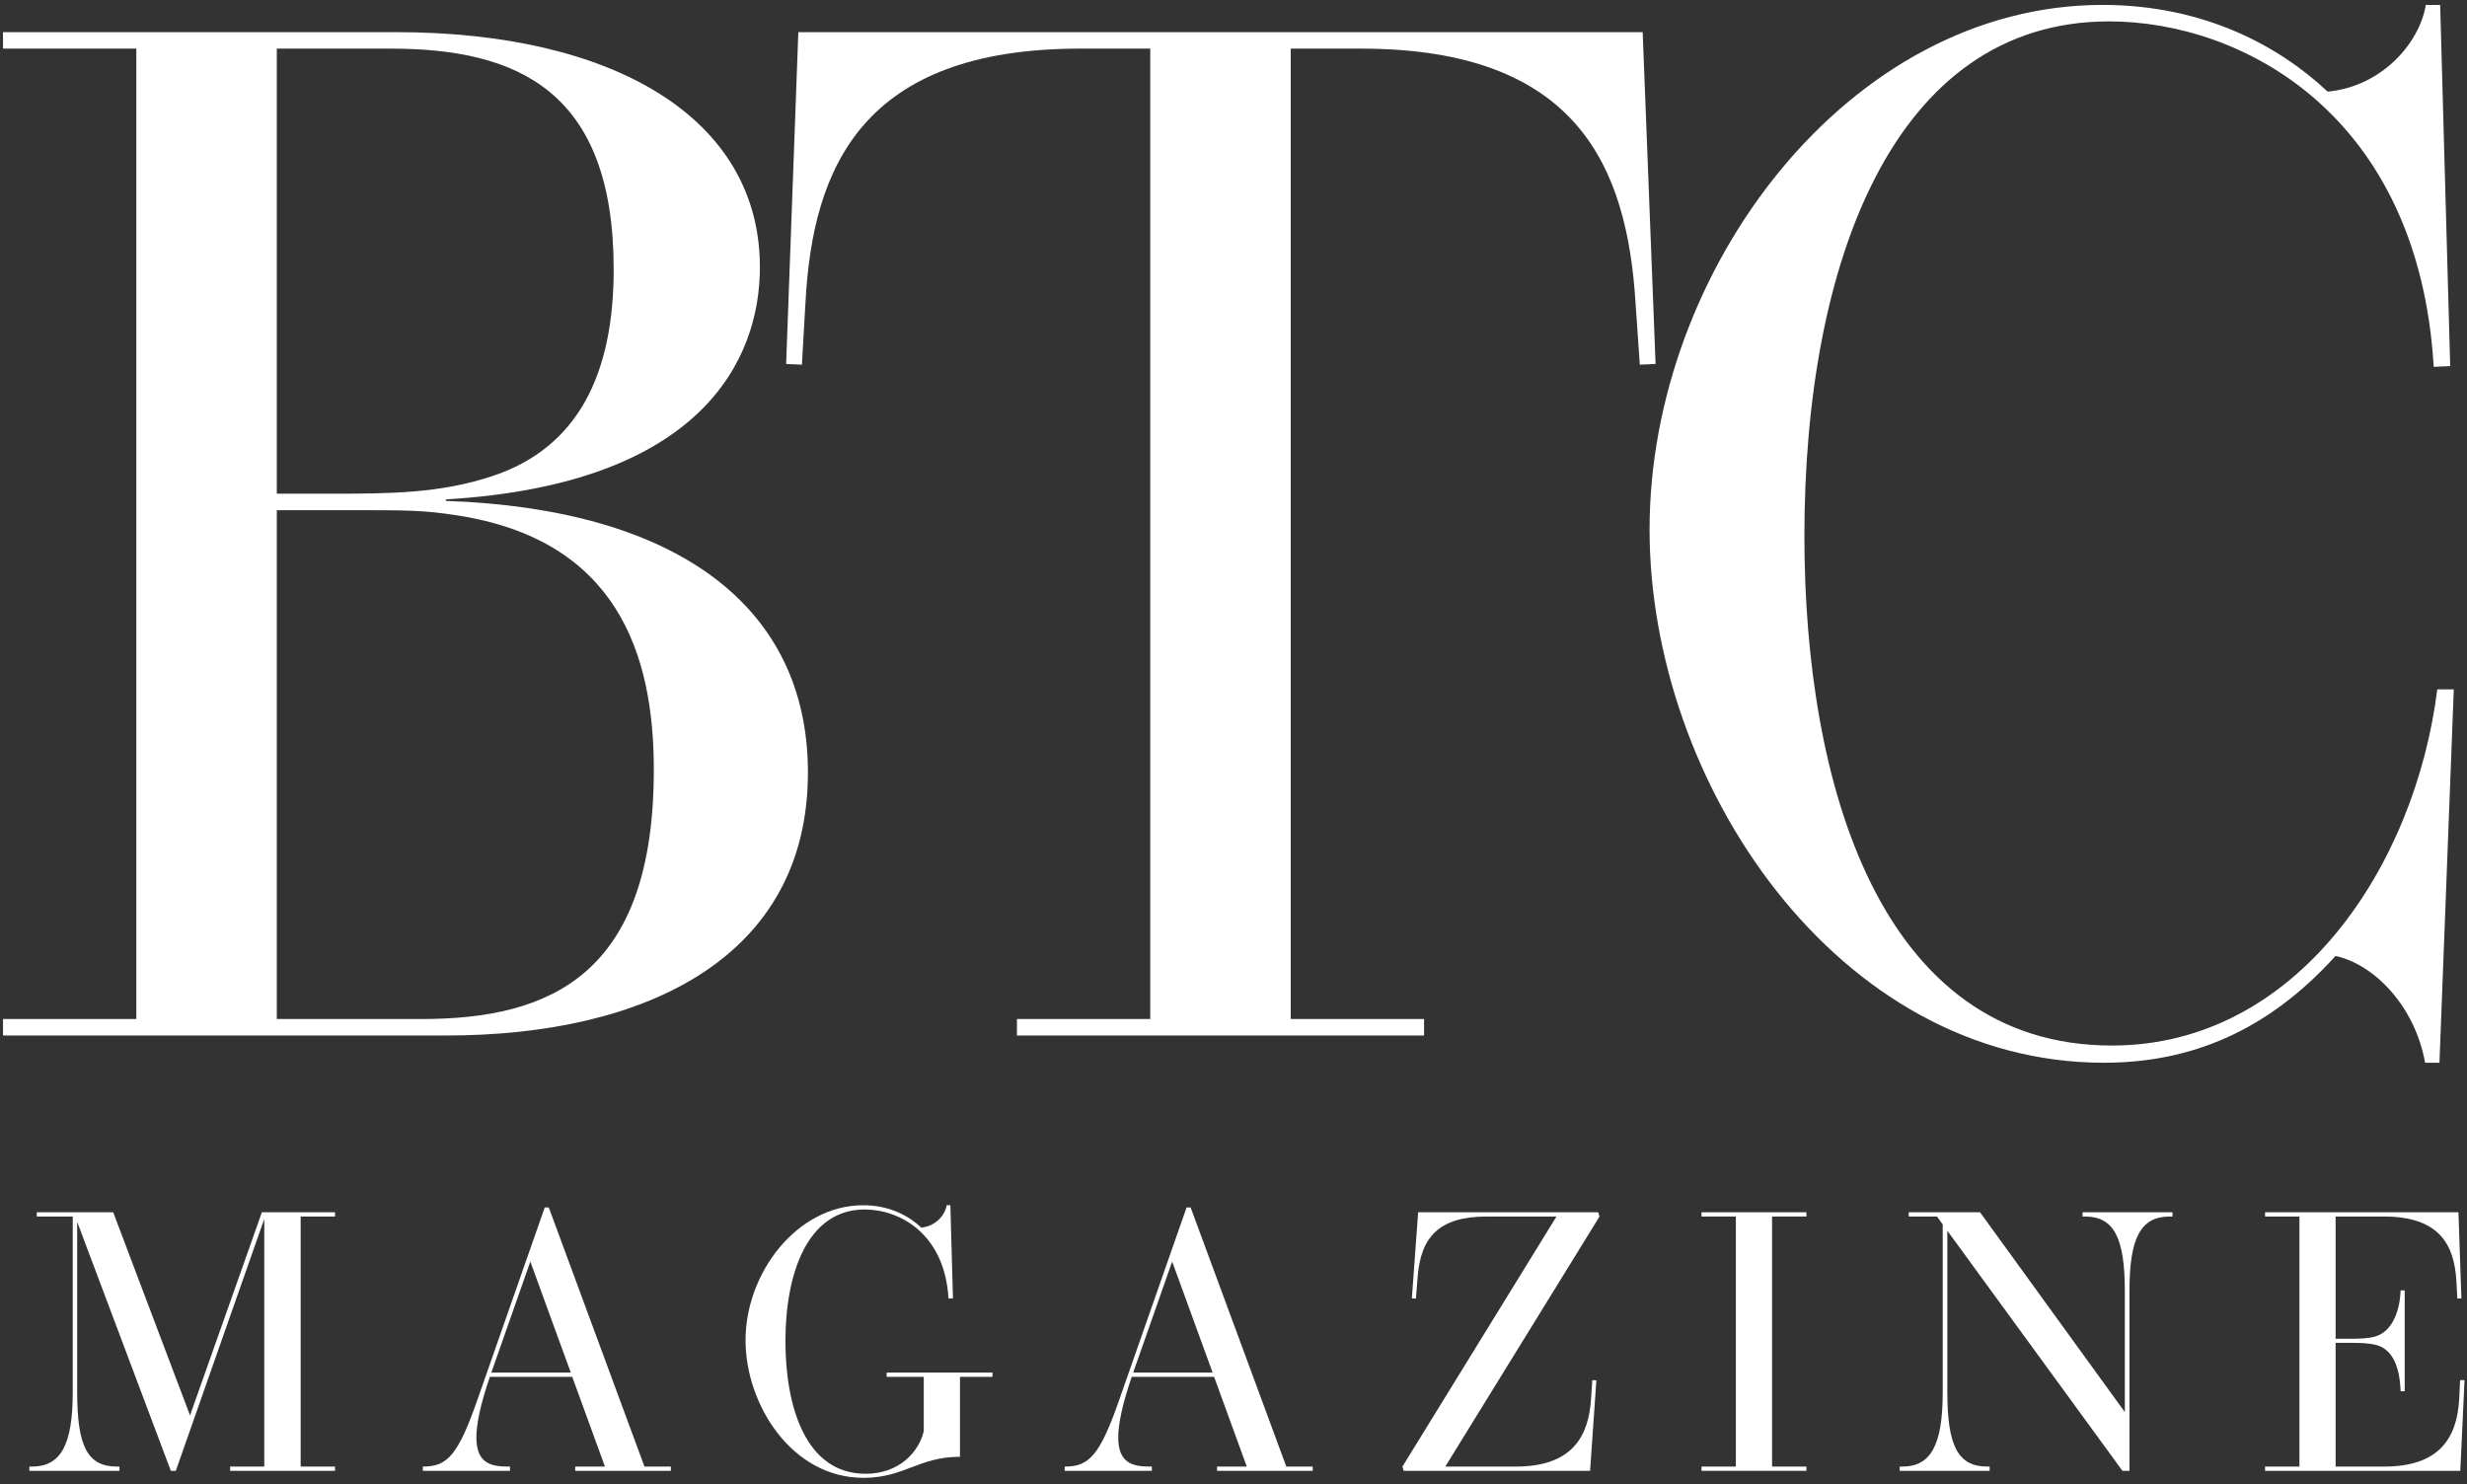 <svg width="374" height="225" viewBox="0 0 374 225" fill="none" xmlns="http://www.w3.org/2000/svg">
<rect x="0" y="0" width="374" height="225" fill="#333333" stroke="none"/>
<path d="M0.455 4.873H60.002C93.035 4.873 115.202 17.912 115.202 40.514C115.202 54.423 106.509 73.439 67.5 75.721C67.717 75.721 67.608 75.938 67.5 75.938C102.598 77.133 122.483 91.911 122.483 117.121C122.483 145.156 97.925 157 67.608 157H0.455V154.501H20.666V7.372H0.455V4.873ZM41.964 74.851H50.005C58.807 74.851 66.739 74.851 74.78 72.135C87.711 67.788 93.035 56.596 93.035 40.84C93.035 13.783 78.475 7.372 59.241 7.372H41.964V74.851ZM41.964 154.501H63.914C83.364 154.501 99.12 147.872 99.12 116.686C99.12 99.192 93.579 81.806 69.13 78.111C64.131 77.351 61.849 77.351 53.156 77.351H41.964V154.501Z" fill="white"/>
<path d="M121.027 4.873H249.031L250.987 55.184L248.596 55.292L247.944 45.839C246.64 25.41 239.251 7.372 206.327 7.372H195.678V154.501H215.889V157H154.169V154.501H174.38V7.372H163.731C130.806 7.372 123.2 25.301 122.113 45.839L121.57 55.292L119.179 55.184L121.027 4.873Z" fill="white"/>
<path d="M371.453 55.509L368.954 55.618C366.672 17.369 339.941 3.243 319.73 3.243C287.022 3.243 273.548 39.971 273.548 81.262C273.548 118.751 284.958 158.521 320.164 158.521C348.199 158.521 366.129 131.356 369.497 104.516H371.996L369.823 161.129H367.65C366.129 152.654 360.043 146.242 354.067 144.939C343.853 156.239 332.226 161.129 318.969 161.129C278.438 161.129 250.077 118.642 250.077 80.284C250.077 40.949 280.177 0.744 318.752 0.744C334.182 0.744 345.591 7.046 352.872 13.892C361.021 13.131 366.78 6.611 367.758 0.744H369.932L371.453 55.509Z" fill="white"/>
<path d="M50.789 183.8V184.444H45.581V222.356H50.789V223H34.885V222.356H40.065V184.808L26.653 223H25.897L11.701 185.256V211.072C11.701 219.192 13.213 222.356 17.721 222.356H18.113V223H4.449V222.356H4.841C9.153 222.356 11.029 219.192 11.029 211.072V184.444H5.569V183.8H17.161L28.809 214.6L39.701 183.8H50.789Z" fill="white"/>
<path d="M83.197 183.072L97.701 222.356H101.705V223H87.201V222.356H91.709L86.753 208.748H74.265C72.809 213.004 72.221 215.944 72.221 217.96C72.221 221.768 74.349 222.356 76.953 222.356H77.317V223H64.101V222.356H64.157C67.825 222.356 69.449 220.62 72.389 212.192L82.581 183.072H83.197ZM80.397 191.276L74.489 208.104H86.529L80.397 191.276Z" fill="white"/>
<path d="M134.417 208.104H150.461V208.748H145.533V220.872C139.289 220.872 137.077 224.064 130.917 224.064C120.025 224.064 113.025 212.948 113.025 203.204C113.025 192.984 120.837 182.736 130.861 182.736C134.893 182.736 137.777 184.36 139.681 186.124C141.865 185.9 143.265 184.248 143.517 182.736H144.077L144.469 196.848L143.797 196.876C143.209 186.992 136.349 183.38 131.085 183.38C122.433 183.38 119.073 193.012 119.073 203.344C119.073 213.2 122.097 223.448 131.225 223.448C136.433 223.448 139.373 220.004 140.045 216.952V208.748H134.417V208.104Z" fill="white"/>
<path d="M180.502 183.072L195.006 222.356H199.01V223H184.506V222.356H189.014L184.058 208.748H171.57C170.114 213.004 169.526 215.944 169.526 217.96C169.526 221.768 171.654 222.356 174.258 222.356H174.622V223H161.406V222.356H161.462C165.13 222.356 166.754 220.62 169.694 212.192L179.886 183.072H180.502ZM177.702 191.276L171.794 208.104H183.834L177.702 191.276Z" fill="white"/>
<path d="M241.2 212.164L241.396 209.252L242.012 209.28L241.06 223H212.808L212.612 222.356L235.964 184.444H225.38C218.156 184.444 215.356 187.552 214.908 193.712L214.656 196.876L214.04 196.848L214.992 183.8H242.292L242.488 184.444L219.108 222.356H229.804C238.512 222.356 240.836 217.596 241.2 212.164Z" fill="white"/>
<path d="M273.854 184.444H268.646V222.356H273.854V223H257.95V222.356H263.158V184.444H257.95V183.8H273.854V184.444Z" fill="white"/>
<path d="M315.716 184.444V183.8H329.352V184.444H328.932C324.564 184.444 322.828 187.608 322.828 195.728V223H321.764L295.22 186.6V211.072C295.22 219.192 296.816 222.356 301.268 222.356H301.632V223H287.996V222.356H288.388C292.672 222.356 294.52 219.192 294.52 211.072V185.648L293.652 184.444H289.368V183.8H300.176L322.128 214.096V195.728C322.128 187.58 320.42 184.444 316.08 184.444H315.716Z" fill="white"/>
<path d="M372.815 212.136L372.955 209.252H373.627L372.983 223H343.387V222.356H348.595V184.444H343.387V183.8H372.703L373.151 196.876H372.535L372.395 194.272C372.087 188.784 369.875 184.444 361.391 184.444H354.083V202.98H356.407C357.639 202.98 358.983 202.924 359.963 202.672C362.483 202.028 363.799 199.116 363.939 195.644H364.555V210.932H363.939C363.771 206.704 362.455 204.436 360.075 203.876C359.151 203.652 357.807 203.596 356.407 203.596H354.083V222.356H361.447C369.651 222.356 372.479 218.184 372.815 212.136Z" fill="white"/>
</svg>
